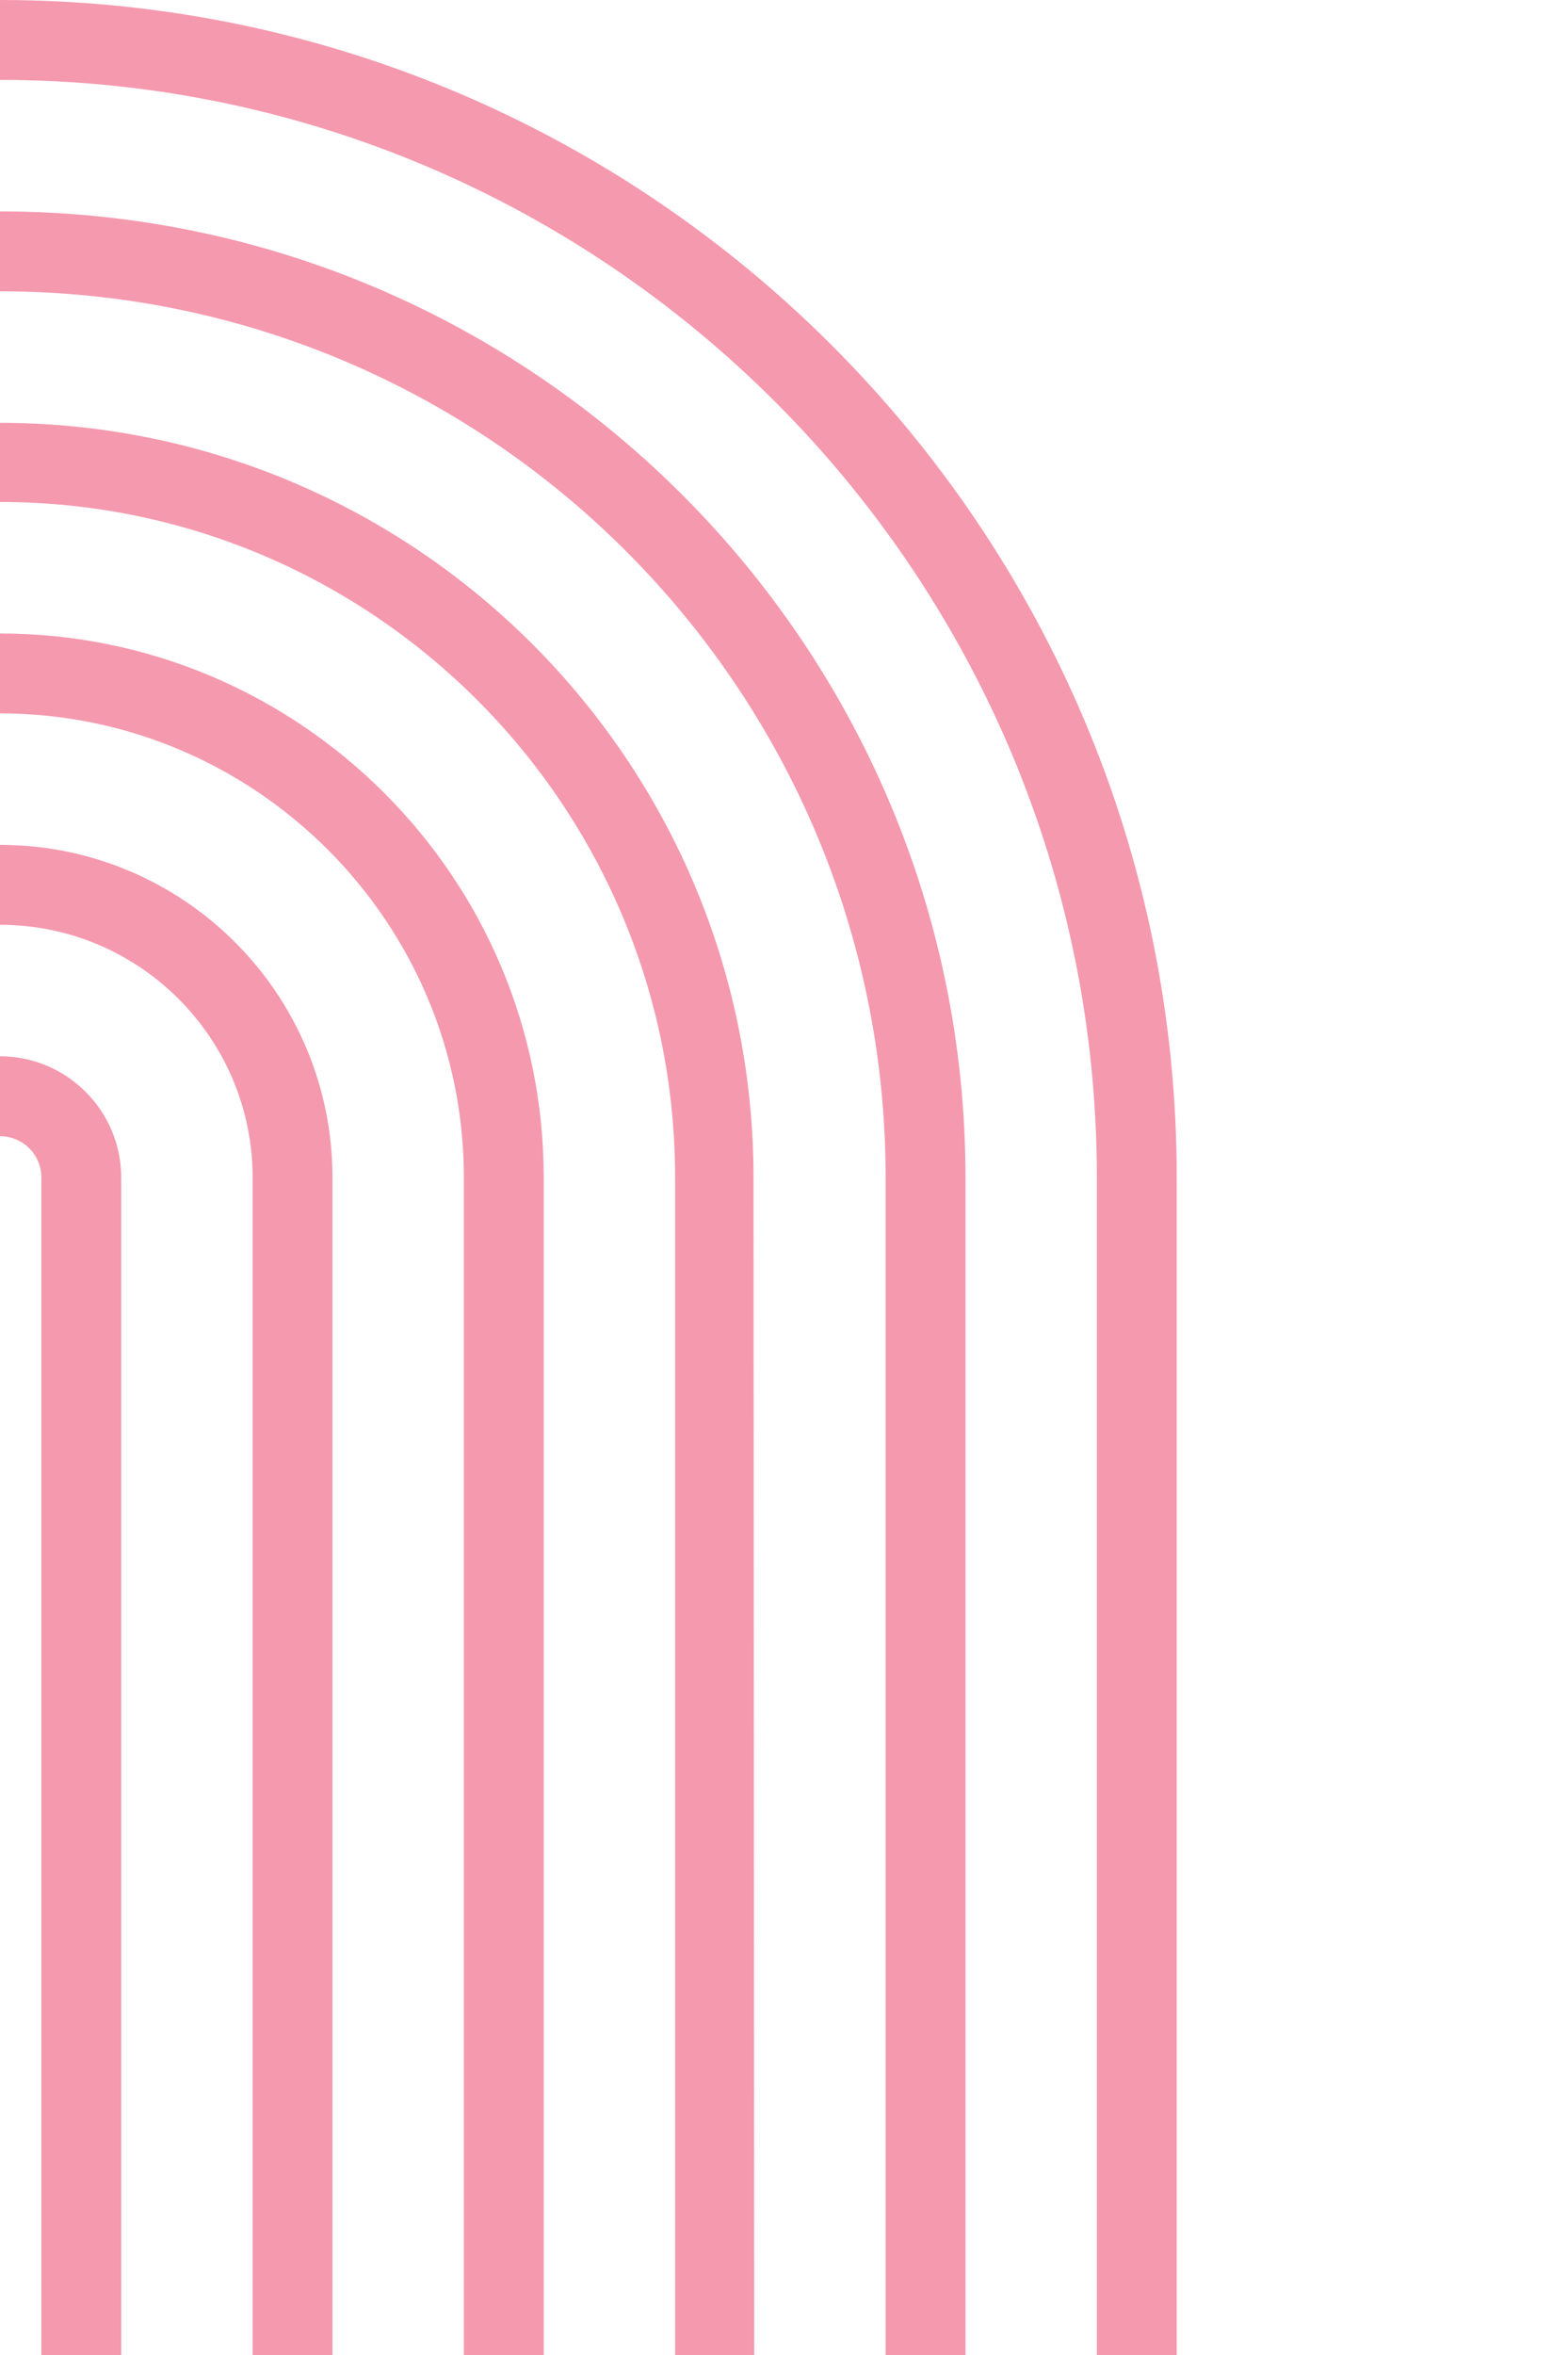 <svg xmlns="http://www.w3.org/2000/svg" xmlns:xlink="http://www.w3.org/1999/xlink" id="Layer_1" x="0px" y="0px" viewBox="0 0 216 324.2" style="enable-background:new 0 0 216 324.2;" xml:space="preserve"><style type="text/css">	.st0{fill:#F599AE;}</style><g>	<path class="st0" d="M162.1,324.2h-11l0-162.1C151.1,78.8,83.3,11,0,11s-151.1,67.8-151.1,151.1l0,162.1h-11l0-162.1  C-162.1,72.7-89.4,0,0,0s162.1,72.7,162.1,162.1L162.1,324.2z"></path>	<path class="st0" d="M133,324.2h-11V162.1c0-67.3-54.7-122-122-122c-67.3,0-122,54.7-122,122v162.1h-11V162.1  c0-73.3,59.7-133,133-133c73.3,0,133,59.7,133,133V324.2z"></path>	<path class="st0" d="M103.9,324.2H93l0-162.1c0-51.3-41.7-93-93-93c-51.3,0-93,41.7-93,93l0,162.1h-11l0-162.1  c0-57.3,46.6-103.9,103.9-103.9c57.3,0,103.9,46.6,103.9,103.9L103.9,324.2z"></path>	<path class="st0" d="M74.9,324.2h-11l0-162.1c0-35.2-28.7-63.9-63.9-63.9c-35.2,0-63.9,28.7-63.9,63.9l0,162.1h-11l0-162.1  c0-41.3,33.6-74.9,74.9-74.9c41.3,0,74.9,33.6,74.9,74.9L74.9,324.2z"></path>	<path class="st0" d="M45.8,324.2h-11l0-162.1c0-19.2-15.6-34.8-34.8-34.8c-19.2,0-34.8,15.6-34.8,34.8v162.1h-11V162.1  c0-25.2,20.5-45.8,45.8-45.8s45.8,20.5,45.8,45.8L45.8,324.2z"></path>	<path class="st0" d="M16.7,324.2l-11,0l0-162.1c0-3.2-2.6-5.7-5.7-5.7c-3.2,0-5.7,2.6-5.7,5.7l0,162.1h-11l0-162.1  c0-9.2,7.5-16.7,16.7-16.7c9.2,0,16.7,7.5,16.7,16.7L16.7,324.2z"></path></g></svg>